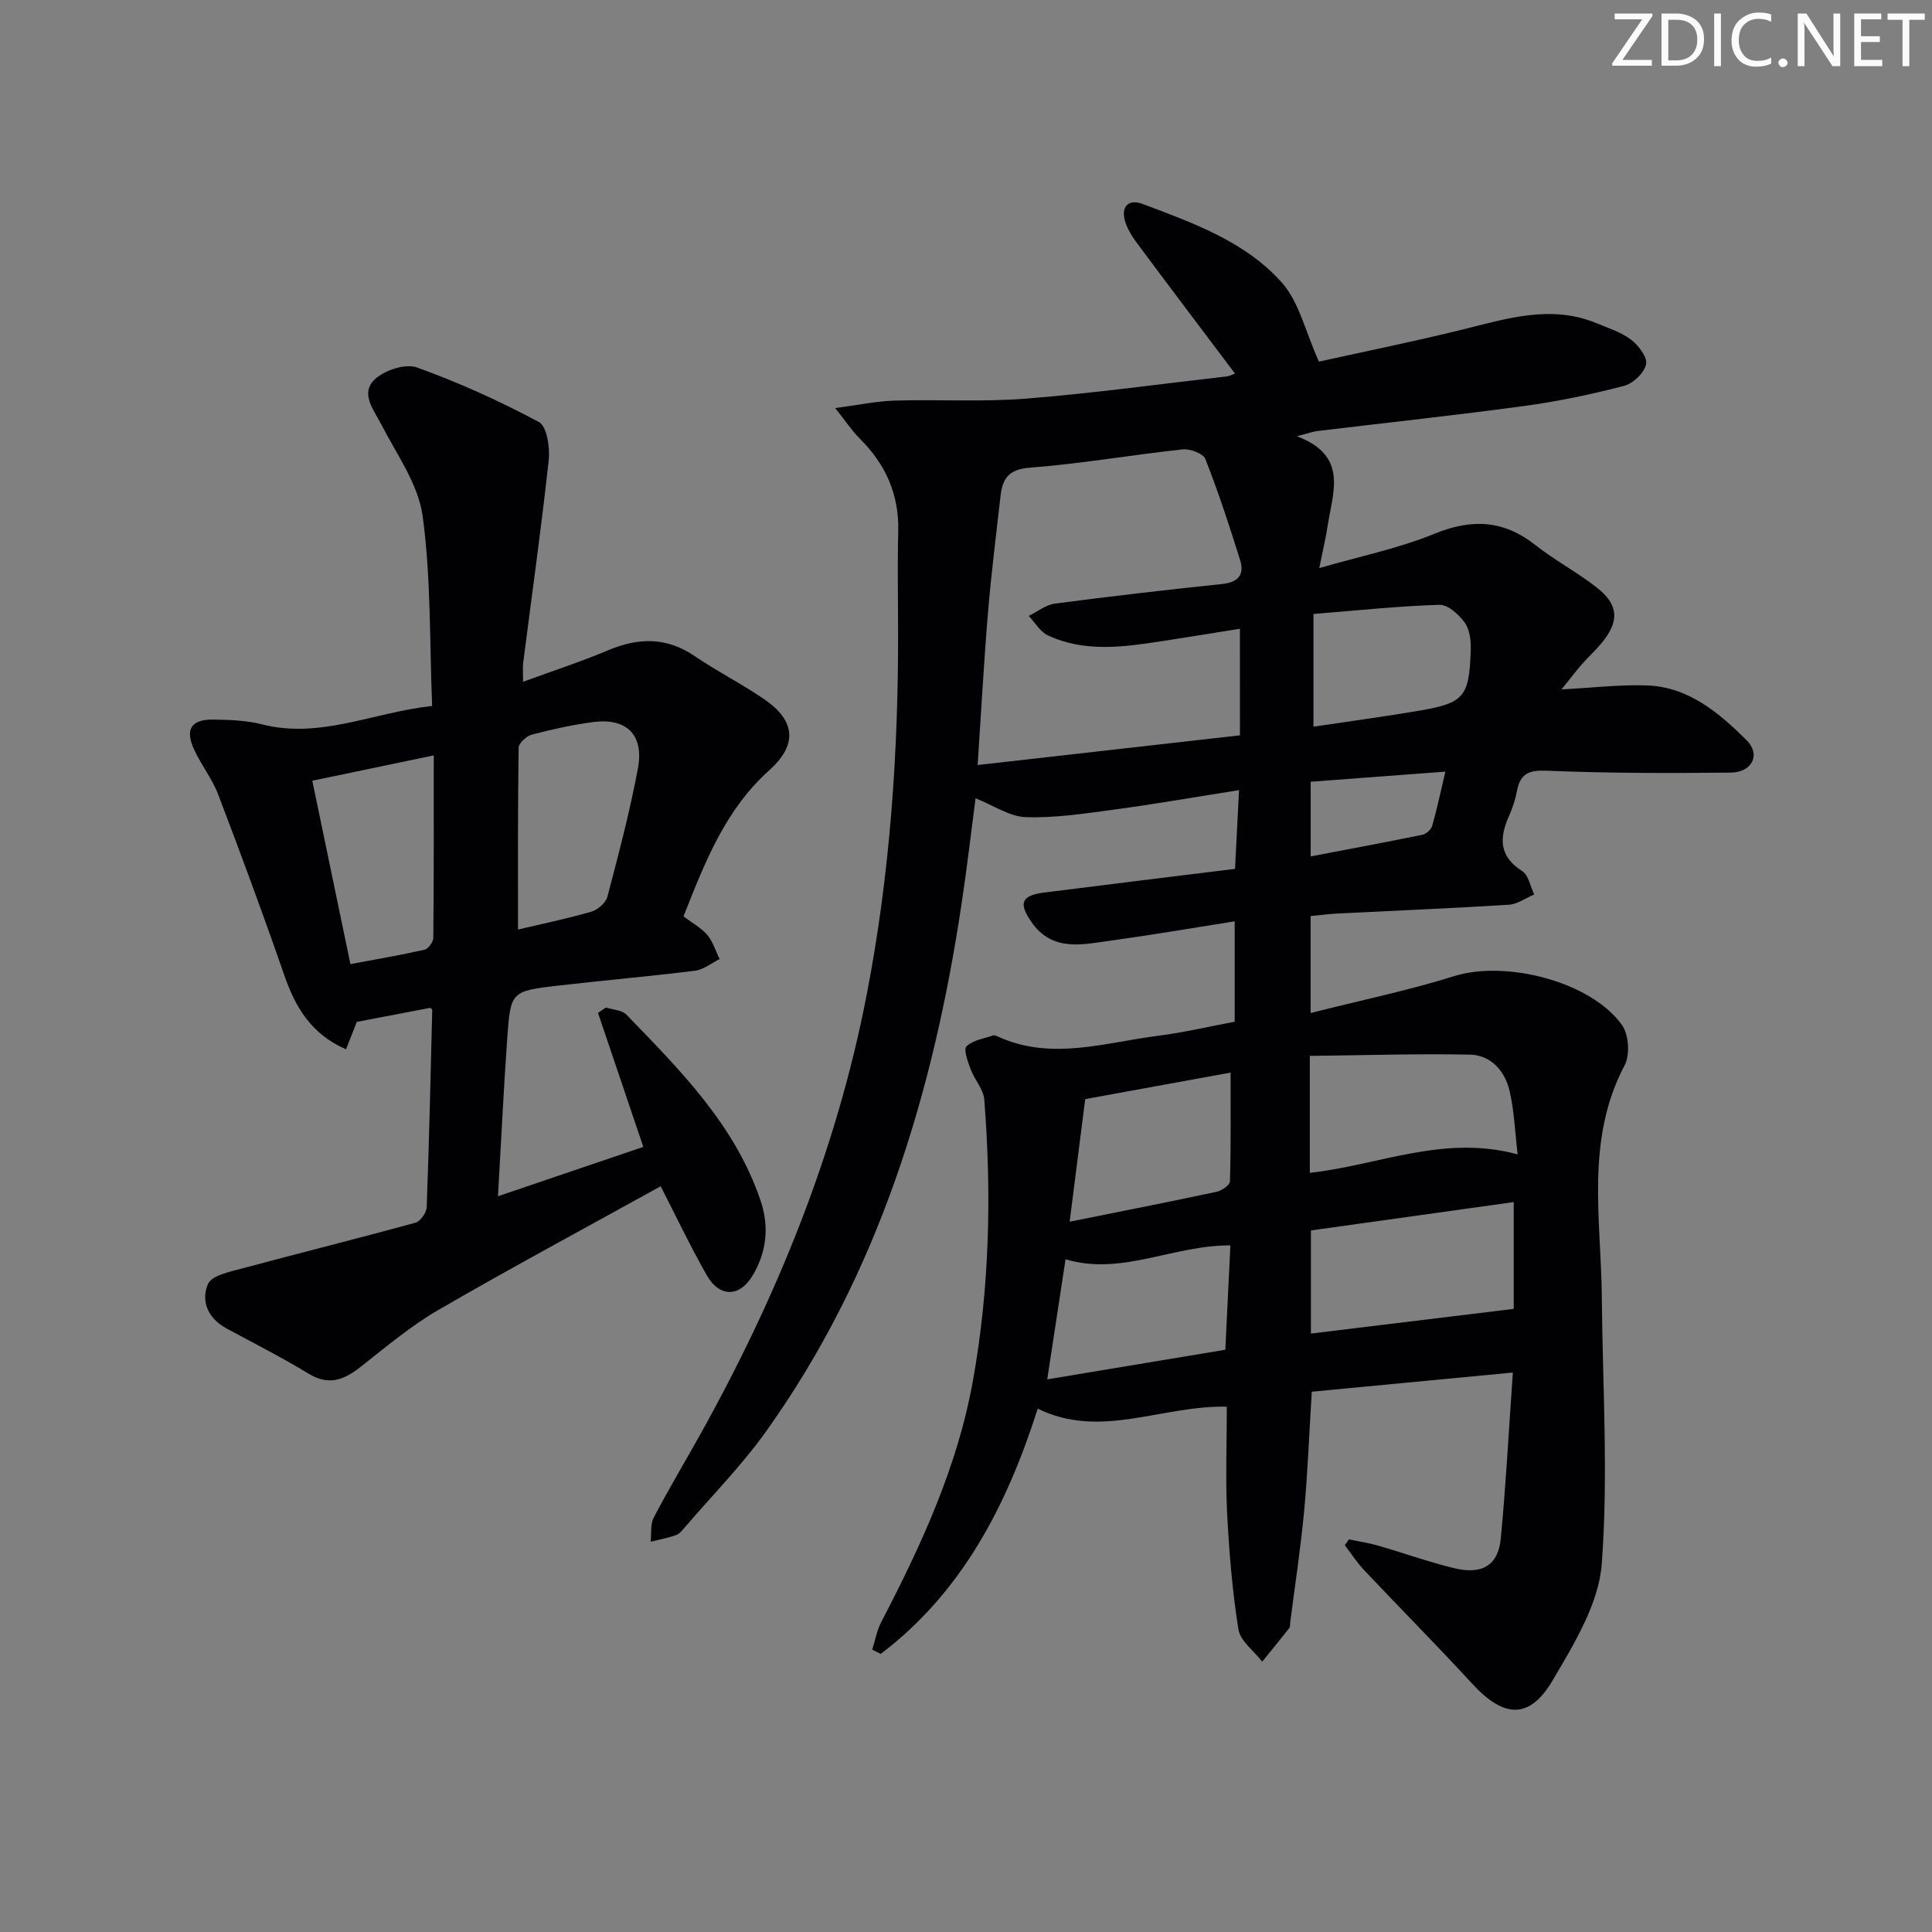 <svg enable-background="new 0 0 400 400" viewBox="0 0 400 400" xmlns="http://www.w3.org/2000/svg"><rect x="0" y="0" width="400" height="400" fill="#808080" stroke="none"/><g fill="#fafbfa"><path d="m342.2 3.2-6.3 9.2h6.1v1.2h-8.2v-.5l6.2-9.1h-5.7v-1.2h7.8v.4z"/><path d="m344 13.7v-10.9h3.1c1.6 0 3 .5 4.1 1.4 1.1 1 1.6 2.2 1.6 3.9s-.5 3-1.6 4-2.5 1.5-4.2 1.5h-3zm1.4-9.6v8.4h1.6c1.4 0 2.5-.4 3.2-1.1.8-.8 1.2-1.8 1.2-3.2s-.4-2.4-1.2-3.1-1.8-1-3.1-1z"/><path d="m356.3 2.8v10.9h-1.4v-10.9z"/><path d="m366.6 13.2c-.8.4-1.8.6-3 .6-1.6 0-2.8-.5-3.7-1.5s-1.4-2.3-1.4-3.9c0-1.7.5-3.2 1.6-4.2s2.4-1.6 4-1.6c1 0 1.9.1 2.6.4v1.5c-.8-.4-1.6-.6-2.6-.6-1.2 0-2.2.4-3 1.2s-1.1 1.9-1.1 3.3c0 1.3.4 2.3 1.1 3.1s1.6 1.1 2.8 1.1c1.1 0 2-.2 2.8-.7v1.3z"/><path d="m368.2 13c0-.3.1-.5.3-.6.2-.2.4-.3.6-.3.3 0 .5.1.7.3s.3.4.3.6-.1.5-.3.6c-.2.2-.4.3-.7.3s-.5-.1-.6-.3c-.2-.2-.3-.4-.3-.6z"/><path d="m381.1 13.7h-1.7l-5.5-8.4c-.2-.2-.3-.5-.4-.7 0 .2.1.8.1 1.5v7.6h-1.4v-10.9h1.8l5.3 8.3c.3.4.4.6.4.8 0-.3-.1-.8-.1-1.6v-7.5h1.4v10.9z"/><path d="m389.7 13.7h-5.8v-10.9h5.6v1.2h-4.2v3.5h3.9v1.2h-3.9v3.7h4.4z"/><path d="m398.4 4.1h-3.1v9.6h-1.4v-9.6h-3.1v-1.3h7.7v1.3z"/></g><path d="m254 291.24c-13.56-.29-26.15 6.81-39.15.4-6.4 20.11-15.67 37.99-32.49 50.78-.59-.29-1.18-.58-1.77-.87.6-1.91.94-3.95 1.85-5.7 8.3-15.95 15.81-32.18 19.01-50.07 3.45-19.27 3.86-38.68 2.33-58.14-.17-2.13-2.01-4.09-2.8-6.22-.58-1.56-1.54-4.13-.88-4.78 1.32-1.3 3.62-1.61 5.54-2.27.26-.09.66.1.96.24 11.07 5.06 22.13 1.23 33.16-.16 5.24-.66 10.4-1.89 15.87-2.91 0-6.84 0-13.41 0-20.79-8.74 1.38-17.19 2.83-25.68 4-5.88.81-12.06 2.36-16.38-3.82-2.75-3.95-2.12-5.54 2.65-6.14 13.01-1.66 26.03-3.24 39.48-4.9.27-5.33.53-10.35.83-16.3-9.08 1.43-17.53 2.91-26.02 4.05-6.01.81-12.11 1.74-18.13 1.54-3.36-.11-6.65-2.42-10.4-3.9-.92 6.97-1.78 14.45-2.9 21.89-5.9 39.22-17.14 76.53-40.5 109.23-5.01 7.01-11.14 13.22-16.77 19.79-.54.63-1.13 1.39-1.85 1.64-1.7.6-3.49.93-5.25 1.37.19-1.68-.09-3.6.64-5 3-5.74 6.33-11.31 9.49-16.96 16.05-28.74 28.34-58.94 34.61-91.34 4.82-24.88 6.55-50.08 6.49-75.41-.01-6.83-.14-13.67.03-20.5.19-7.64-2.62-13.88-7.97-19.19-1.58-1.57-2.82-3.47-5.08-6.31 4.92-.65 8.58-1.44 12.26-1.55 9.09-.27 18.24.31 27.29-.41 13.9-1.11 27.73-3.02 41.59-4.61.45-.05.87-.3 1.64-.57-6.79-9.01-13.47-17.84-20.08-26.72-1.08-1.45-2.14-3.04-2.66-4.73-.95-3.13.65-4.79 3.65-3.66 10.44 3.94 21.23 7.77 28.79 16.28 3.57 4.02 4.84 10.08 7.67 16.35 8.89-1.97 19.36-4.08 29.72-6.64 9.23-2.28 18.33-5.22 27.79-1.3 2.44 1.01 5.08 1.84 7.13 3.41 1.54 1.18 3.42 3.66 3.09 5.11-.4 1.78-2.69 3.96-4.56 4.44-6.73 1.75-13.58 3.2-20.47 4.14-14.31 1.94-28.67 3.48-43.01 5.21-.96.12-1.89.47-4.26 1.08 10.68 4.02 7.45 11.5 6.41 18.36-.39 2.58-1.01 5.13-1.77 8.94 8.49-2.46 16.46-4.09 23.85-7.11 7.74-3.16 14.31-2.85 20.9 2.34 4.03 3.18 8.65 5.61 12.69 8.78 4.58 3.58 4.73 7.02 1.02 11.5-1.27 1.54-2.77 2.89-4.08 4.39-1.28 1.47-2.46 3.03-4.22 5.21 6.5-.33 12.19-1.04 17.85-.81 8.53.36 14.77 5.69 20.45 11.32 3 2.98 1.18 6.67-3.27 6.72-12.65.13-25.32.14-37.96-.39-3.76-.16-5.58.5-6.29 4.15-.34 1.78-.91 3.55-1.65 5.21-2.04 4.55-2.1 8.35 2.72 11.42 1.32.84 1.69 3.19 2.49 4.84-1.75.74-3.47 2.01-5.26 2.13-11.78.74-23.58 1.21-35.37 1.81-1.8.09-3.6.34-5.66.53v20.07c10.28-2.6 20.16-4.64 29.74-7.64 10.66-3.33 28.31 1.11 34.73 10.14 1.41 1.98 1.68 6.17.54 8.33-8.17 15.46-4.86 31.88-4.72 48.05.16 18.42 1.37 36.92-.02 55.23-.63 8.24-5.73 16.52-10.13 24.01-4.83 8.22-10.12 7.88-16.68.75-7.31-7.95-14.93-15.62-22.35-23.48-1.5-1.59-2.7-3.46-4.03-5.2.29-.4.57-.81.86-1.21 2.02.43 4.07.73 6.05 1.3 5.26 1.52 10.43 3.38 15.74 4.67 5.79 1.4 9.11-.61 9.64-6.14 1.06-11.07 1.64-22.19 2.5-34.37-14.23 1.36-27.82 2.65-41.63 3.97-.53 8.52-.83 16.62-1.58 24.69-.72 7.76-1.92 15.47-2.9 23.21-.04.33.04.75-.14.98-1.86 2.36-3.75 4.68-5.64 7.01-1.71-2.22-4.54-4.26-4.93-6.69-1.28-8.01-1.93-16.14-2.35-24.25-.34-7.13-.05-14.28-.05-21.85zm2.71-161.06c-5.77.92-11 1.78-16.24 2.58-7.92 1.21-15.9 2.34-23.52-1.21-1.6-.75-2.66-2.66-3.96-4.04 1.81-.88 3.54-2.29 5.43-2.54 11.53-1.52 23.08-2.85 34.64-4.06 3.3-.34 4.62-1.95 3.71-4.89-2.2-7.06-4.51-14.11-7.21-20.98-.45-1.15-3.18-2.17-4.72-2-10.56 1.14-21.06 2.98-31.65 3.79-4.46.34-5.65 2.36-6.05 5.93-.91 8.07-1.93 16.14-2.6 24.23-.85 10.22-1.4 20.46-2.13 31.4 18.31-2.08 36.23-4.11 54.31-6.15-.01-7.43-.01-14.38-.01-22.06zm56.69 140.81c0-6.59 0-14.1 0-22.11-14.35 2.01-28.23 3.95-41.99 5.87v21.35c13.92-1.69 27.5-3.34 41.99-5.11zm-42.22-28.16c14.33-1.59 27.7-7.98 43.03-3.83-.56-4.75-.71-9.02-1.66-13.11-.96-4.15-3.84-7.45-8.24-7.54-10.99-.22-21.99.14-33.13.26zm-54.36 42.75c12.71-2.11 24.85-4.13 36.87-6.13.37-7.66.71-14.64 1.05-21.61-11.99-.03-22.54 6.35-34.13 2.88-1.25 8.19-2.44 16.01-3.79 24.86zm7.86-58.02c-1.05 8.3-2.09 16.46-3.22 25.38 10.78-2.17 20.61-4.1 30.41-6.19 1.07-.23 2.75-1.38 2.78-2.15.21-7.38.13-14.76.13-22.53-9.59 1.76-19.46 3.55-30.1 5.49zm47.26-77.11c7.33-1.1 14.55-2.06 21.72-3.28 9.46-1.61 10.51-2.82 10.84-12.46.07-1.93-.16-4.26-1.2-5.74-1.21-1.7-3.5-3.8-5.27-3.75-8.57.26-17.12 1.18-26.09 1.9zm-.58 26.86c7.97-1.52 15.56-2.93 23.13-4.48.79-.16 1.81-1.08 2.03-1.85.98-3.41 1.71-6.89 2.73-11.22-9.77.73-18.77 1.41-27.89 2.09z" fill="#010104"/><path d="m141.51 189.73c1.86 1.41 3.69 2.38 4.93 3.85 1.17 1.39 1.72 3.31 2.55 4.99-1.7.83-3.34 2.19-5.11 2.41-9.39 1.17-18.83 1.98-28.24 3.07-9.82 1.14-9.93 1.21-10.62 10.9-.75 10.59-1.25 21.21-1.92 32.72 10.34-3.51 20.09-6.83 30.09-10.22-3.22-9.51-6.3-18.63-9.38-27.74.55-.37 1.09-.74 1.64-1.11 1.43.46 3.29.5 4.22 1.45 11.11 11.48 22.48 22.81 27.79 38.5 1.81 5.36 1.28 10.53-1.53 15.36-2.74 4.71-6.94 4.81-9.64.05-3.51-6.2-6.58-12.66-9.5-18.36-15.26 8.45-30.76 16.76-45.96 25.57-5.72 3.31-10.87 7.65-16.08 11.76-3.44 2.71-6.59 4.07-10.83 1.49-5.54-3.37-11.33-6.3-17.04-9.39-3.81-2.06-5.35-5.66-3.81-9.21.77-1.75 4.47-2.5 6.98-3.18 11.97-3.22 24-6.21 35.95-9.49 1.03-.28 2.3-2.07 2.34-3.21.51-13.61.81-27.22 1.15-40.84 0-.12-.2-.24-.38-.44-4.93.94-9.92 1.89-15.24 2.91-.56 1.43-1.32 3.37-2.23 5.68-7.26-3.18-10.5-8.75-12.81-15.42-4.34-12.53-8.94-24.98-13.67-37.37-1.23-3.23-3.49-6.06-4.95-9.22-1.97-4.27-.63-6.35 4.05-6.26 3.31.06 6.72.16 9.9.97 12.12 3.12 23.07-2.46 35.31-3.79-.55-13.48-.22-26.55-1.97-39.34-.9-6.57-5.35-12.71-8.53-18.89-1.61-3.13-4.43-6.45-1.4-9.36 1.98-1.91 6.33-3.35 8.72-2.5 8.68 3.11 17.16 6.96 25.29 11.31 1.66.89 2.31 5.29 2.02 7.91-1.52 14.01-3.5 27.97-5.28 41.95-.12.96-.02 1.95-.02 3.91 6.22-2.28 12.01-4.15 17.58-6.51 6.29-2.66 12.1-2.77 17.95 1.2 4.67 3.18 9.76 5.75 14.41 8.94 6.55 4.49 6.87 9.47 1 14.72-9.16 8.22-13.35 19.19-17.73 30.23zm-34.26 2.72c4.57-1.08 9.9-2.18 15.13-3.68 1.34-.38 3.03-1.82 3.37-3.09 2.32-8.81 4.65-17.63 6.32-26.58 1.31-7-2.36-10.52-9.31-9.6-4.26.57-8.49 1.5-12.65 2.6-1.11.29-2.72 1.76-2.73 2.71-.19 12.45-.13 24.89-.13 37.64zm-17.45-36.05c-8.79 1.83-16.66 3.47-25.14 5.24 2.61 12.58 5.2 25 7.89 37.97 5.37-1.01 10.39-1.86 15.34-2.98.78-.18 1.81-1.59 1.82-2.43.13-12.3.09-24.59.09-37.8z" fill="#010104"/></svg>